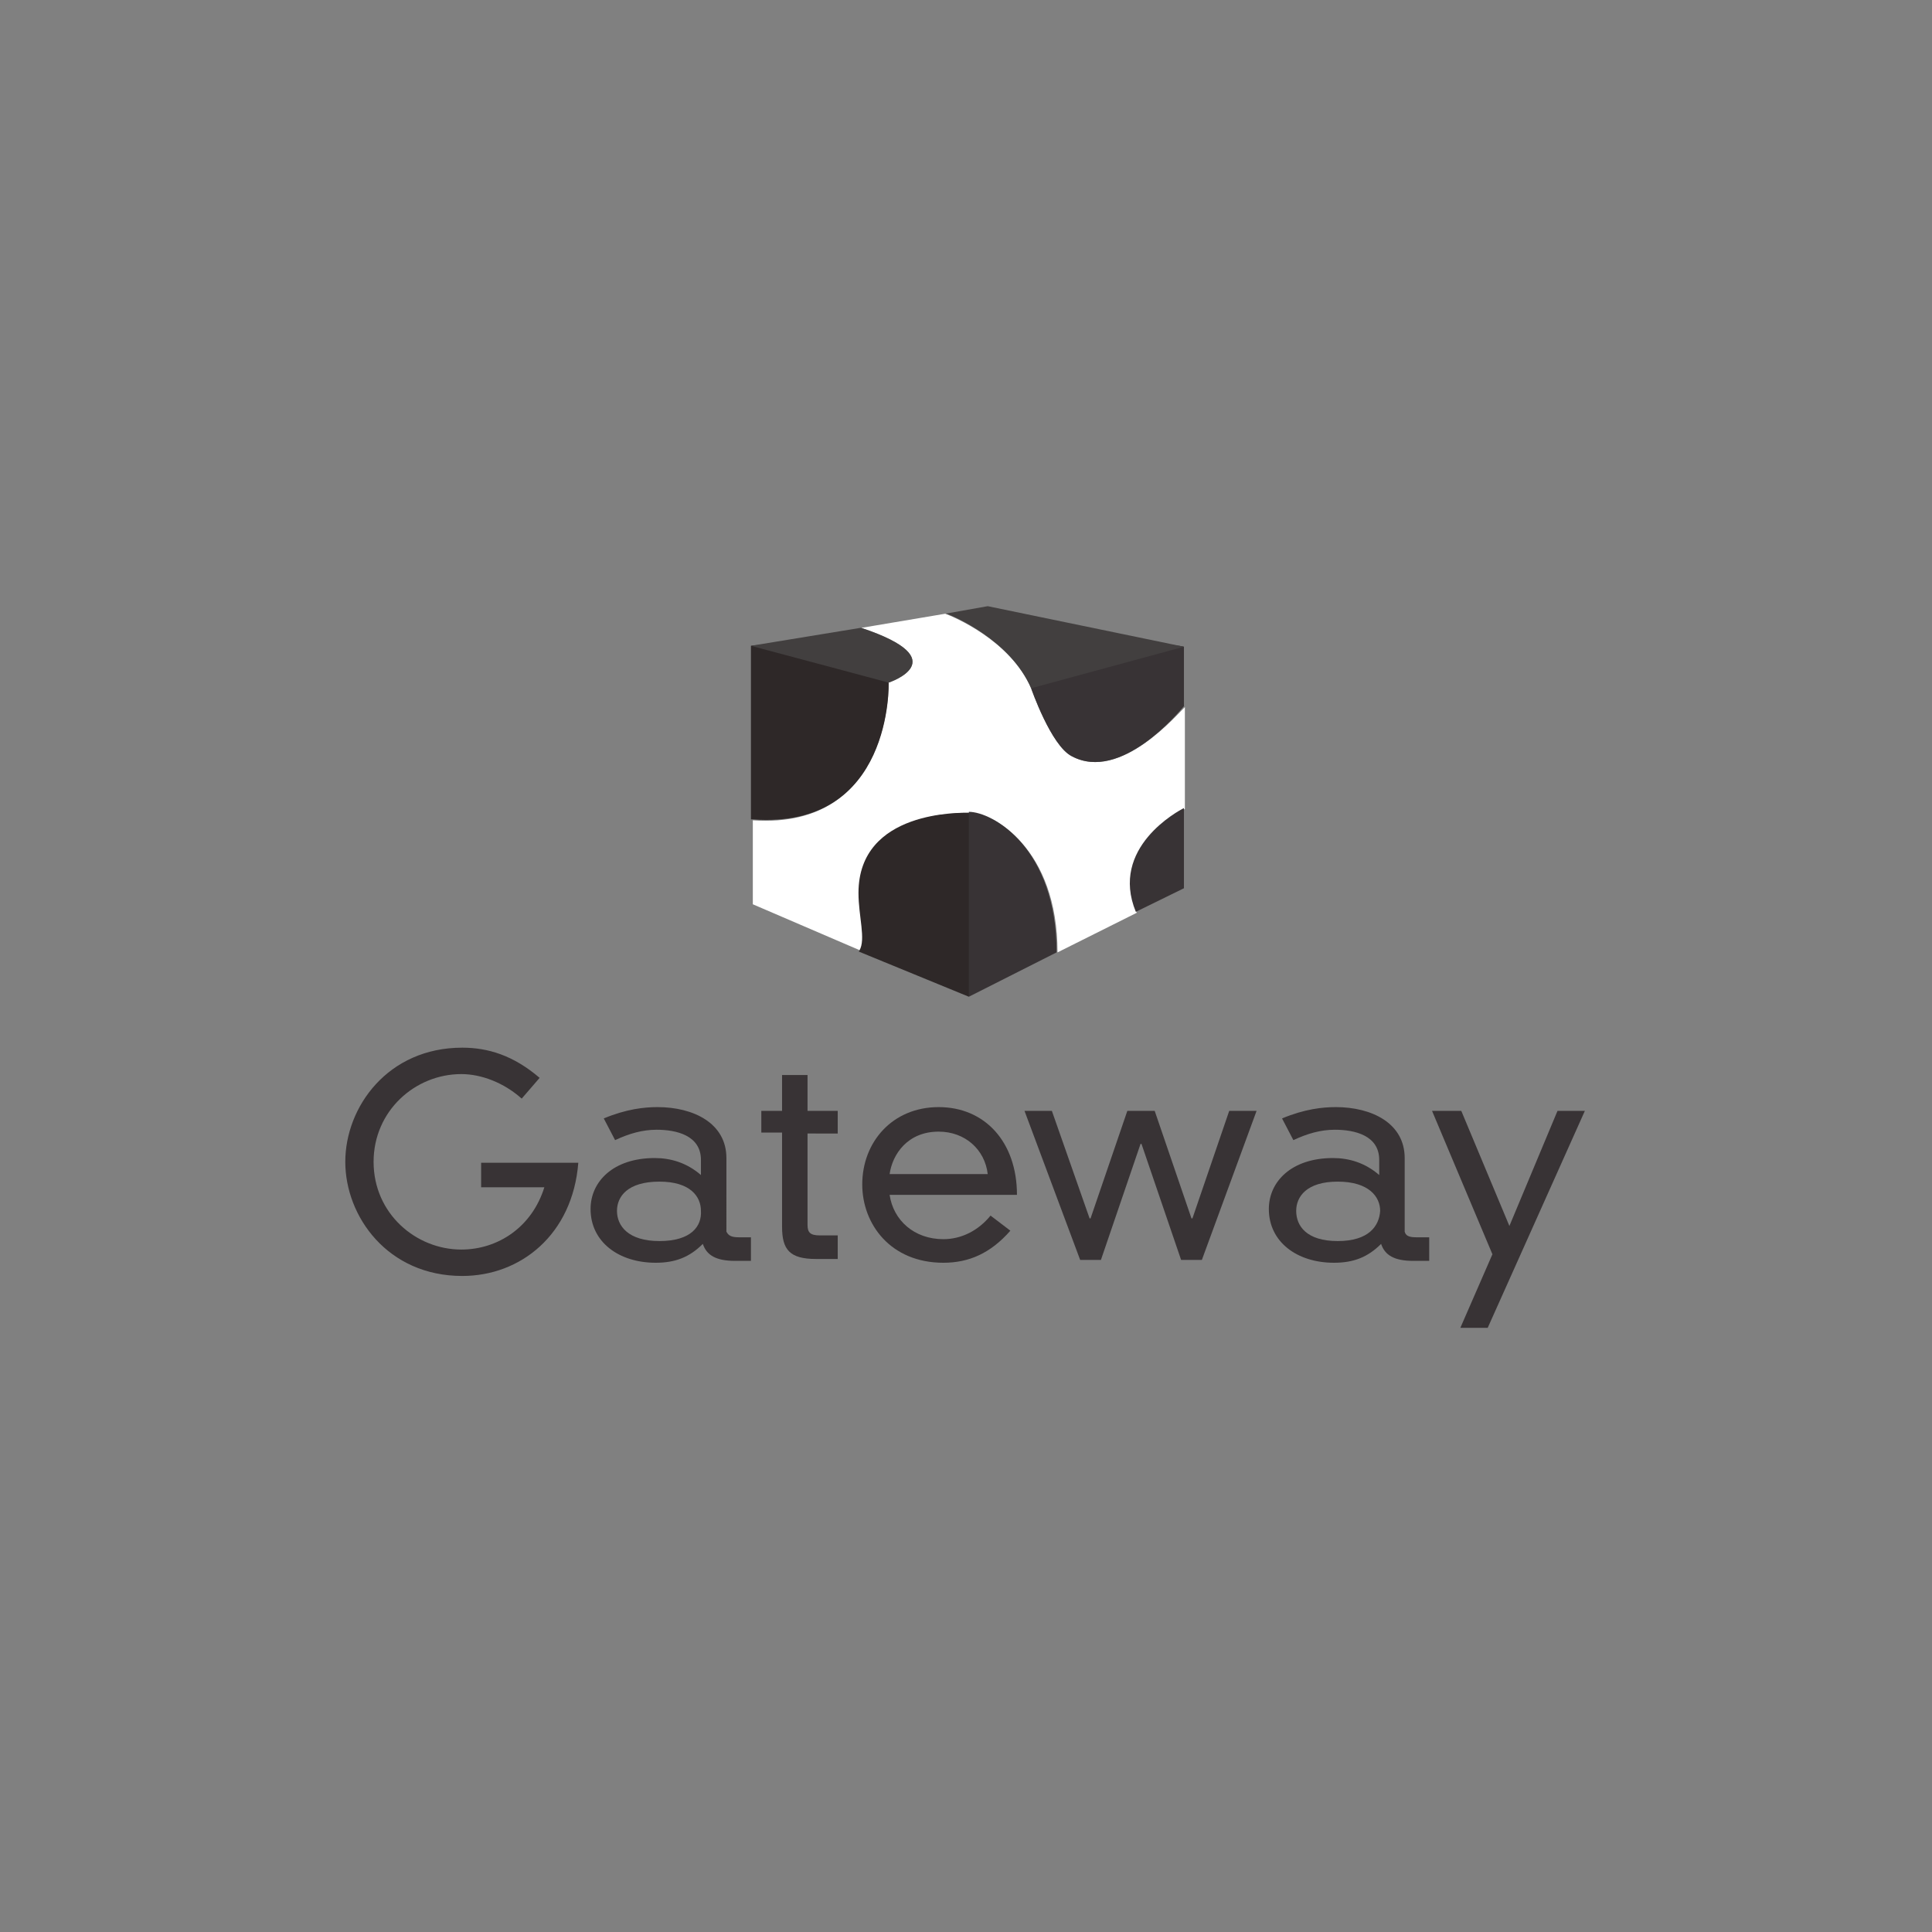 <?xml version="1.0" encoding="utf-8"?>
<!-- Generator: Adobe Illustrator 24.0.0, SVG Export Plug-In . SVG Version: 6.00 Build 0)  -->
<svg version="1.1" id="Layer_1" xmlns="http://www.w3.org/2000/svg" xmlns:xlink="http://www.w3.org/1999/xlink" x="0px" y="0px"
	 viewBox="0 0 256 256" style="enable-background:new 0 0 256 256;" xml:space="preserve">
<rect x="0" y="0" width="256" height="256" fill="#808080" stroke="none"/>
<style type="text/css">
	.st0{clip-path:url(#SVGID_2_);}
	.st1{clip-path:url(#SVGID_4_);}
	.st2{fill:#383335;}
	.st3{clip-path:url(#SVGID_6_);}
	.st4{clip-path:url(#SVGID_8_);}
	.st5{clip-path:url(#SVGID_10_);}
	.st6{clip-path:url(#SVGID_12_);}
	.st7{clip-path:url(#SVGID_14_);}
	.st8{fill:#FFFFFF;}
	.st9{fill:#2E2828;}
	.st10{fill:#423F3F;}
</style>
<g id="layer1" transform="translate(-291.747,-352.803)">
	<g id="g2803" transform="scale(1.25,1.25)">
		<g>
			<defs>
				<rect id="SVGID_1_" x="-60.1" y="-59.7" width="795" height="1035.9"/>
			</defs>
			<clipPath id="SVGID_2_">
				<use xlink:href="#SVGID_1_"  style="overflow:visible;"/>
			</clipPath>
			<g id="g415" class="st0">
				<g>
					<defs>
						<rect id="SVGID_3_" x="253.1" y="336.9" width="168.6" height="95.8"/>
					</defs>
					<clipPath id="SVGID_4_">
						<use xlink:href="#SVGID_3_"  style="overflow:visible;"/>
					</clipPath>
					<g id="g417" class="st1">
						<path id="path419" class="st2" d="M316.3,396.2h2.7v3.8h3.2v2.4H319v9.7c0,0.8,0.3,1.1,1.3,1.1h1.9v2.5c-0.4,0-1.7,0-2.3,0
							c-2.8,0-3.6-1-3.6-3.4v-10h-2.2V400h2.2V396.2z"/>
						<path id="path421" class="st2" d="M338.1,406.7c-0.3-2.6-2.4-4.5-5.2-4.5c-3.3,0-4.9,2.4-5.2,4.5H338.1z M340.5,412.7
							c-2.1,2.4-4.4,3.4-7.1,3.4c-5.6,0-8.6-4.1-8.6-8.3c0-4.5,3.2-8.2,8.1-8.2c4.9,0,8.3,3.7,8.3,9.3h-13.5
							c0.4,2.7,2.6,4.7,5.7,4.7c1.9,0,3.7-0.9,5-2.5L340.5,412.7"/>
						<path id="path423" class="st2" d="M363.7,400h2.9l-5.8,15.8h-2.2l-4.2-12.3h-0.1l-4.2,12.3h-2.2L342,400h2.9l4,11.4h0.1
							l3.9-11.4h2.9l3.9,11.4h0.1L363.7,400z"/>
					</g>
				</g>
			</g>
		</g>
		<g>
			<defs>
				<rect id="SVGID_5_" x="-60.1" y="-59.7" width="795" height="1035.9"/>
			</defs>
			<clipPath id="SVGID_6_">
				<use xlink:href="#SVGID_5_"  style="overflow:visible;"/>
			</clipPath>
			<g id="g425" class="st3">
				<g>
					<defs>
						<rect id="SVGID_7_" x="253.1" y="336.9" width="168.6" height="95.8"/>
					</defs>
					<clipPath id="SVGID_8_">
						<use xlink:href="#SVGID_7_"  style="overflow:visible;"/>
					</clipPath>
					<g id="g427" class="st4">
						<g>
							<defs>
								<rect id="SVGID_9_" x="253.1" y="336.9" width="168.6" height="95.8"/>
							</defs>
							<clipPath id="SVGID_10_">
								<use xlink:href="#SVGID_9_"  style="overflow:visible;"/>
							</clipPath>
							<g id="g429" class="st5">
								<path id="path431" class="st2" d="M391.6,415.2l-6.4-15.2h3.1l5.1,12.2l5.1-12.2h2.9l-10.3,23h-2.9L391.6,415.2z"/>
								<path id="path433" class="st2" d="M284.4,405.4v2.7h6.7c-1.3,4.2-4.9,6.6-8.8,6.6c-4.8,0-9.3-3.8-9.3-9.3
									c0-5.4,4.4-9.3,9.3-9.3c2.1,0,4.5,0.9,6.4,2.6l1.9-2.2c-2.8-2.4-5.5-3.2-8.2-3.2c-7.9,0-12.4,6.3-12.4,12.1
									c0,5.8,4.5,12.1,12.4,12.1c6.2,0,11.7-4.4,12.3-12H284.4z"/>
							</g>
						</g>
					</g>
				</g>
			</g>
		</g>
		<g>
			<defs>
				<rect id="SVGID_11_" x="-60.1" y="-59.7" width="795" height="1035.9"/>
			</defs>
			<clipPath id="SVGID_12_">
				<use xlink:href="#SVGID_11_"  style="overflow:visible;"/>
			</clipPath>
			<g id="g435" class="st6">
				<g>
					<defs>
						<rect id="SVGID_13_" x="253.1" y="336.9" width="168.6" height="95.8"/>
					</defs>
					<clipPath id="SVGID_14_">
						<use xlink:href="#SVGID_13_"  style="overflow:visible;"/>
					</clipPath>
					<g id="g437" class="st7">
						<path id="path439" class="st2" d="M303.3,413.8c-3.3,0-4.5-1.6-4.5-3.2c0-1.5,1.1-3.1,4.5-3.1c3.3,0,4.4,1.6,4.4,3.1
							C307.8,412.2,306.7,413.8,303.3,413.8 M311.7,413.4c-0.8,0-1.1-0.2-1.3-0.6V405c0-3.7-3.5-5.4-7.3-5.4c-1.4,0-3.3,0.2-5.7,1.2
							l1.2,2.3c1.5-0.7,2.9-1.1,4.4-1.1c2.1,0,4.7,0.6,4.7,3.2v1.6c-1.5-1.3-3.2-1.8-4.9-1.8c-4.4,0-6.8,2.5-6.8,5.4
							c0,3.5,3,5.7,6.9,5.7c2.1,0,3.6-0.6,5-2c0.4,1.2,1.4,1.8,3.4,1.8c0.6,0,1.3,0,1.7,0v-2.5H311.7z"/>
						<path id="path441" class="st2" d="M375.2,413.8c-3.3,0-4.4-1.6-4.4-3.2c0-1.5,1.1-3.1,4.4-3.1c3.3,0,4.5,1.6,4.5,3.1
							C379.6,412.2,378.5,413.8,375.2,413.8 M383.5,413.4c-0.8,0-1.1-0.2-1.2-0.6V405c0-3.7-3.5-5.4-7.3-5.4c-1.4,0-3.3,0.2-5.7,1.2
							l1.2,2.3c1.5-0.7,2.9-1.1,4.4-1.1c2.1,0,4.7,0.6,4.7,3.2v1.6c-1.5-1.3-3.2-1.8-4.9-1.8c-4.4,0-6.8,2.5-6.8,5.4
							c0,3.5,3,5.7,6.9,5.7c2.1,0,3.6-0.6,5-2c0.4,1.2,1.4,1.8,3.4,1.8c0.6,0,1.3,0,1.7,0v-2.5H383.5z"/>
						<g id="g443">
							<g id="use445">
							</g>
						</g>
						<path id="path447" class="st8" d="M347,362.4c-2.2-1.2-4.3-7.2-4.3-7.2c-2.2-5.1-8.3-7.6-9.1-7.9l-8.9,1.5
							c10.2,3.4,2.9,5.8,2.9,5.8s0.4,15.6-14.4,14.6l0,8.9l11.4,4.9c0.7-1.2-0.1-3.6-0.1-6.1c0-8.7,10.9-8.5,11.7-8.5v0
							c2.5,0,9.3,3.8,9.3,14.8l8.4-4.2c-2.8-6.9,4.5-10.8,5.1-11v-10.8C358.4,357.7,352.2,365.2,347,362.4"/>
						<path id="path449" class="st9" d="M336.1,387.9c1.5-3.8,1.4-17.5,0-19.5v0c-0.8,0-11.7-0.3-11.7,8.5c0,2.5,0.8,4.9,0.1,6.1
							c0,0,0,0.1-0.1,0.1L336.1,387.9L336.1,387.9z"/>
						<path id="path451" class="st9" d="M327.6,354.6c0,0-8.8-4.7-14.6-3.9l0,18.4c0.1,0,0.1,0,0.2,0
							C328.1,370.2,327.6,354.6,327.6,354.6"/>
						<path id="path453" class="st2" d="M336.1,368.3L336.1,368.3v19.6l9.3-4.7c0,0,0,0,0,0C345.4,372.1,338.6,368.3,336.1,368.3"/>
						<path id="path455" class="st2" d="M353.8,378.9C353.8,379,353.8,379,353.8,378.9l5.1-2.5v-8.5c0,0,0,0,0,0
							C358.3,368.2,351,372.1,353.8,378.9"/>
						<path id="path457" class="st2" d="M342.7,355.2C342.5,355.2,342.7,355.2,342.7,355.2s2.1,6.1,4.3,7.2
							c5.2,2.8,11.4-4.7,11.9-5.3c0,0,0,0,0,0v-6.3C358.9,350.7,348.8,349.1,342.7,355.2"/>
						<path id="path459" class="st10" d="M342.7,355.2l16.2-4.4l-20.8-4.3l-4.5,0.8c0,0,0,0,0.1,0
							C334.4,347.5,340.5,350.1,342.7,355.2"/>
						<path id="path461" class="st10" d="M327.6,354.6c0,0,7.3-2.4-2.9-5.8c0,0-0.1,0-0.1,0l-11.6,1.9L327.6,354.6z"/>
					</g>
				</g>
			</g>
		</g>
	</g>
</g>
</svg>
